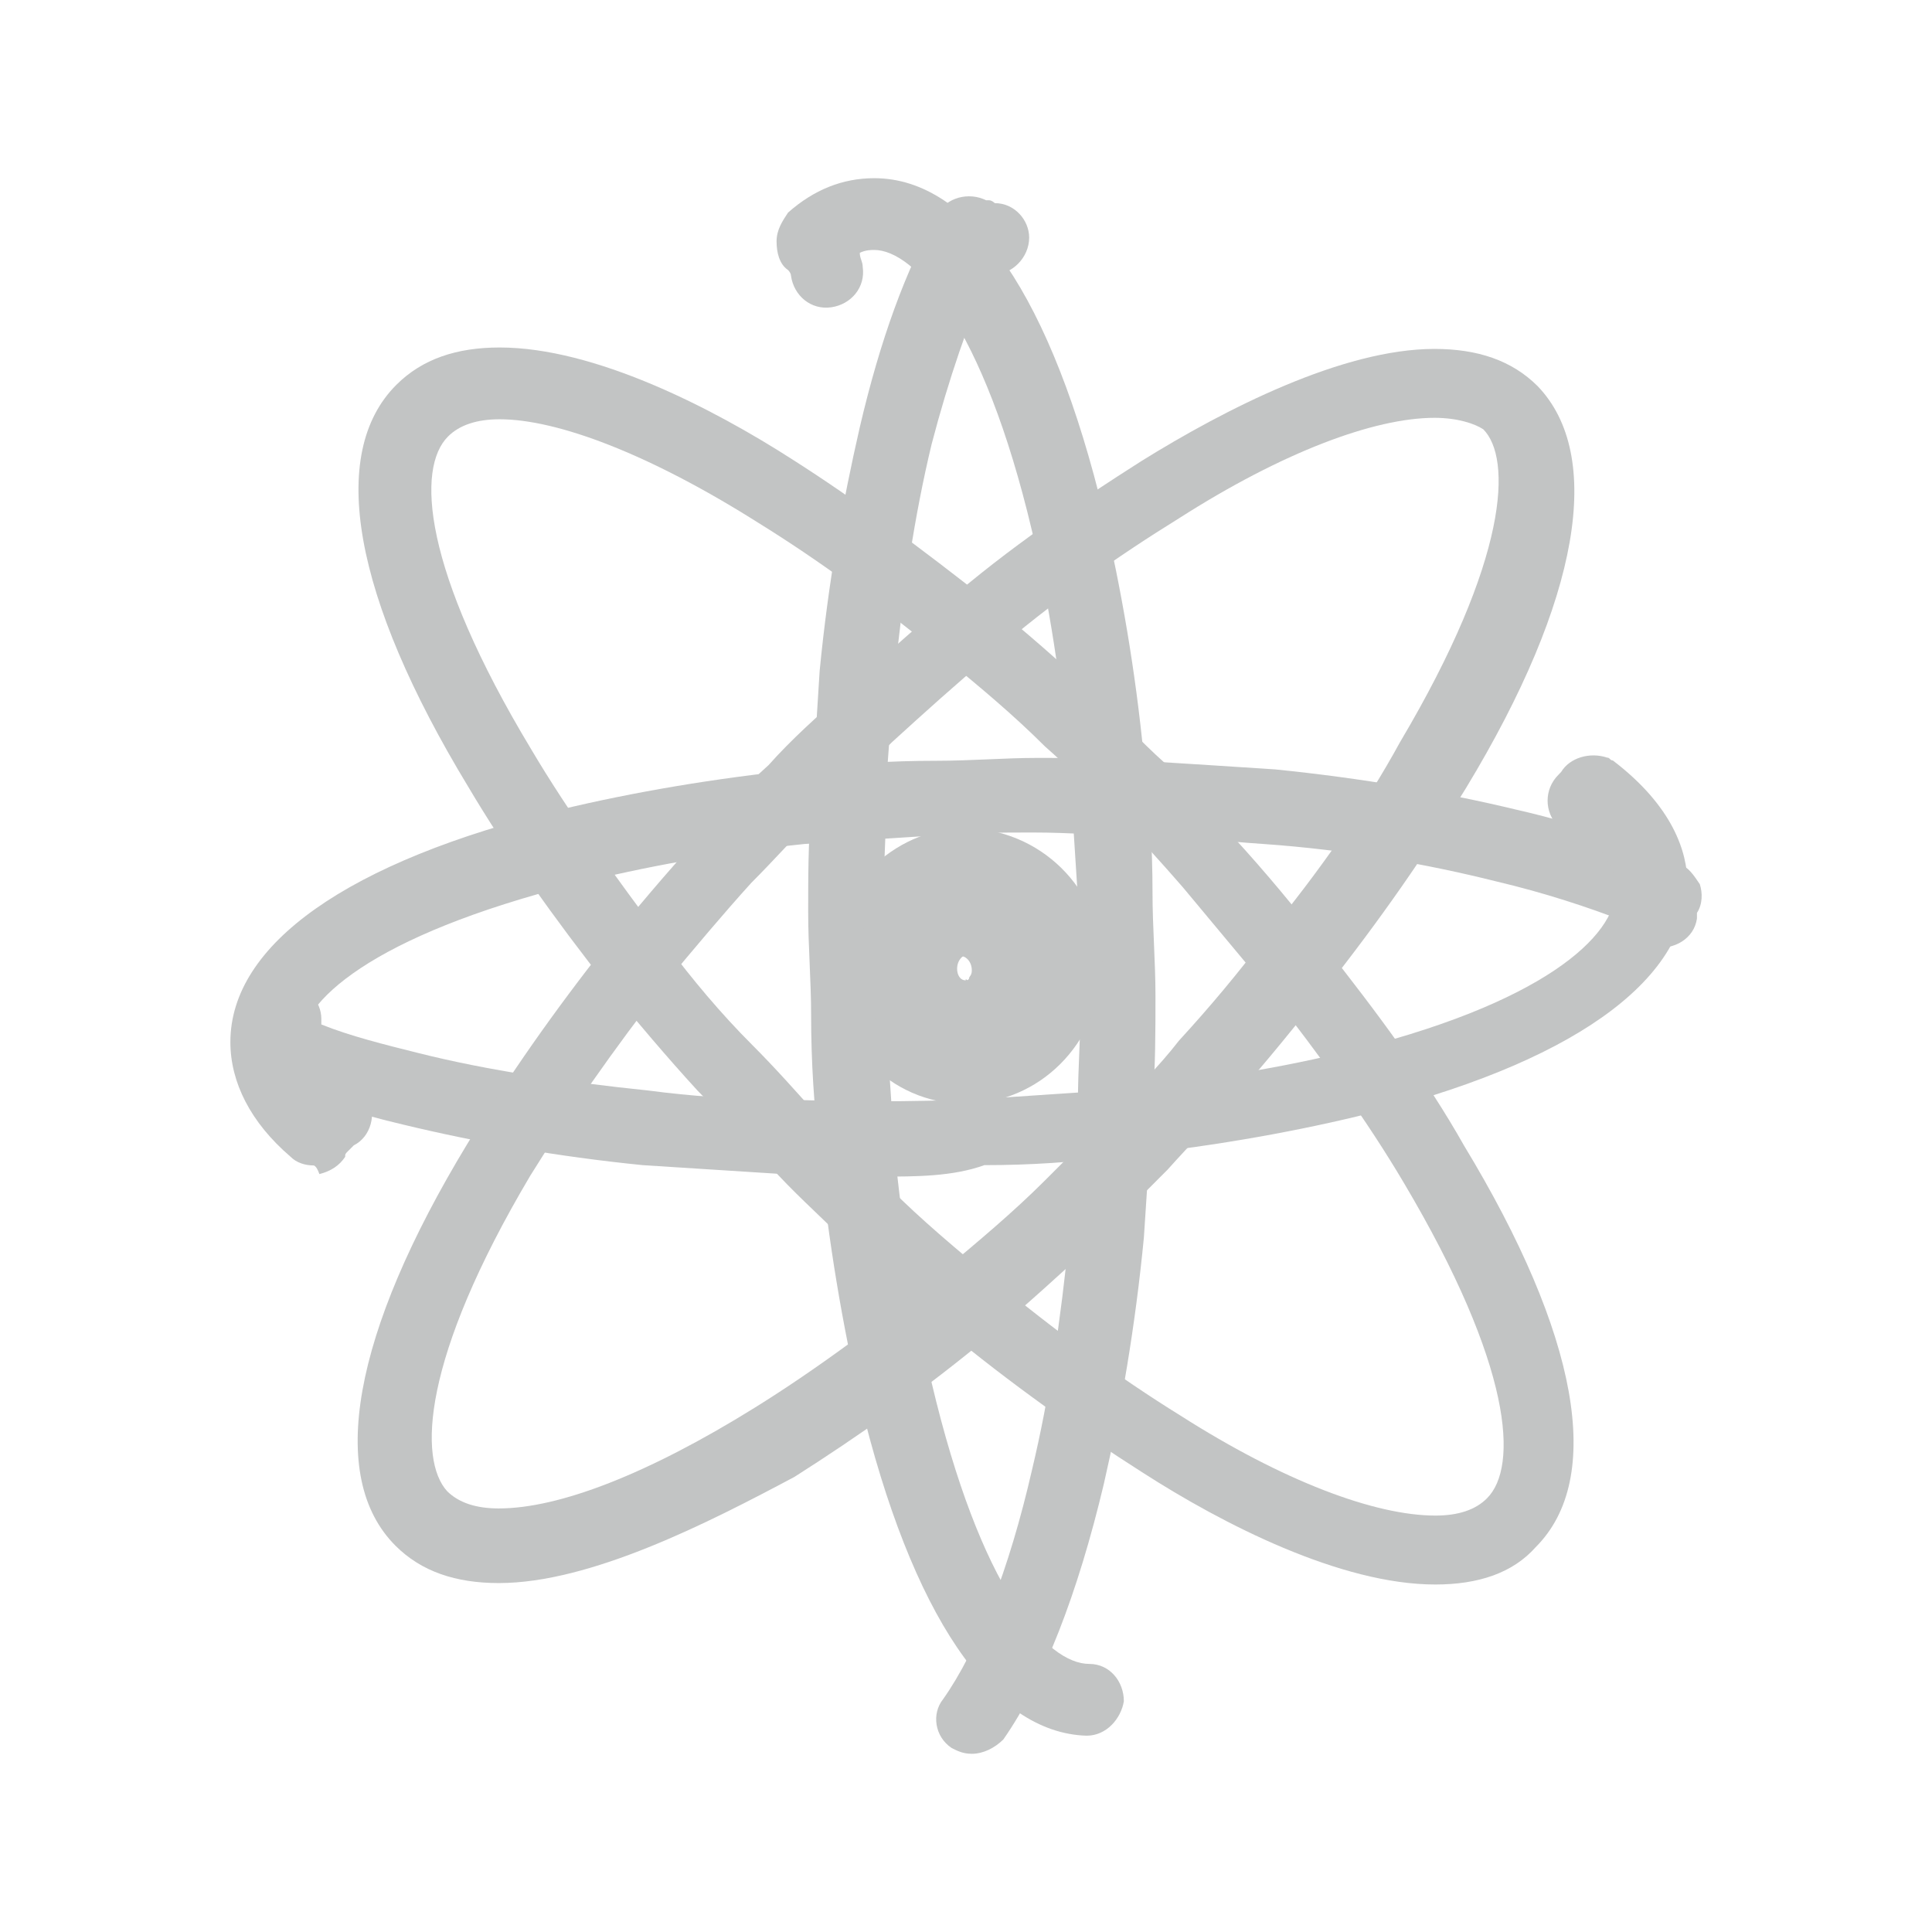 <?xml version="1.0" encoding="UTF-8"?>
<!DOCTYPE svg PUBLIC "-//W3C//DTD SVG 1.1//EN" "http://www.w3.org/Graphics/SVG/1.1/DTD/svg11.dtd">
<!-- Creator: CorelDRAW 2020 (64-Bit) -->
<svg xmlns="http://www.w3.org/2000/svg" xml:space="preserve" width="10.583mm" height="10.583mm" version="1.1" style="shape-rendering:geometricPrecision; text-rendering:geometricPrecision; image-rendering:optimizeQuality; fill-rule:evenodd; clip-rule:evenodd"
viewBox="0 0 1058.32 1058.32"
 xmlns:xlink="http://www.w3.org/1999/xlink"
 xmlns:xodm="http://www.corel.com/coreldraw/odm/2003">
 <defs>
  <style type="text/css">
   <![CDATA[
    .fil0 {fill:none}
    .fil1 {fill:#C2C4C4;fill-rule:nonzero}
   ]]>
  </style>
 </defs>
 <g id="Capa_x0020_1">
  <rect class="fil0" width="1058.32" height="1058.32"/>
  <path class="fil1" d="M521.33 528.38c0,1.55 0,1.55 0,0 0,1.55 0,1.55 0,0 0,4.73 3.17,9.45 6.29,9.45l1.55 0 1.62 -1.61c0,-1.56 1.55,-1.56 1.55,-4.68 0,-4.72 -3.17,-7.88 -6.29,-7.88 0,0 -3.16,1.61 -4.72,4.72zm7.84 48.71c-25.13,0 -45.59,-20.42 -45.59,-47.16l0 -3.11 0 -4.73 0 -1.55c0,-1.62 0,-3.17 1.62,-4.72 4.67,-20.46 23.56,-34.59 43.97,-34.59 25.2,0 45.59,20.4 45.59,47.15 0,9.45 -3.12,18.84 -7.84,25.13 -1.55,3.16 -4.71,6.29 -7.83,7.9l-1.62 1.55 -1.55 1.55c0,0 -1.55,0 -1.55,1.62 -3.19,3.12 -7.9,4.67 -12.58,6.28 -1.61,0 -3.16,1.56 -4.72,1.56l-1.61 0 -1.57 0 -1.55 0c-1.55,3.12 -3.17,3.12 -3.17,3.12z"/>
  <path class="fil1" d="M530.57 537.02l0 0c4.74,0 6.29,-3.18 6.29,-7.84 0,-3.18 -3.12,-6.35 -6.29,-6.35 -3.16,0 -6.28,3.17 -6.28,7.9 0,3.11 1.56,6.29 4.73,6.29 0,-1.57 0,0 1.55,0zm0 39.31l-1.55 0 -1.61 0c-6.29,0 -10.96,-1.56 -17.23,-4.72 -15.74,-7.86 -26.75,-23.58 -26.75,-42.43 0,-25.19 20.4,-47.2 45.59,-47.2 23.58,0 43.98,17.29 45.59,42.47l0 4.73c3.12,25.13 -18.9,47.15 -44.04,47.15z"/>
  <path class="fil1" d="M171.79 638.41c-4.74,0 -9.46,-1.55 -12.58,-4.72 -22.01,-18.84 -33.01,-40.87 -33.01,-62.88 0,-53.43 64.43,-99.03 180.81,-127.32 39.3,-9.46 84.89,-17.3 132.05,-22.03 23.57,-3.17 48.7,-4.72 73.89,-4.72 18.85,0 37.69,-1.57 54.98,-1.57 18.91,0 37.76,0 56.62,1.57 25.17,1.55 50.31,3.17 73.89,4.72 47.14,4.73 92.73,12.57 132.05,22.03 34.58,7.84 64.48,18.84 89.61,29.85 4.74,1.55 7.86,6.28 11.02,11 1.56,4.74 1.56,11.01 -1.56,15.74l0 1.56 0 1.55c-1.6,11.02 -12.56,17.29 -23.57,15.74 -7.9,-1.55 -14.18,-7.84 -15.74,-14.13 -20.46,-7.88 -44.04,-15.72 -70.78,-22.01 -37.69,-9.45 -81.73,-17.29 -127.32,-20.46 -23.58,-1.55 -47.15,-4.73 -70.72,-4.73 -17.3,0 -36.2,-1.56 -55.05,-1.56 -17.29,0 -36.14,0 -53.43,1.56 -25.19,1.57 -48.76,3.18 -72.34,4.73 -45.59,4.72 -88.01,12.56 -125.76,22.01 -111.6,28.3 -150.9,64.46 -150.9,89.63 0,7.84 3.1,14.13 7.84,20.42 1.55,0 3.16,-1.57 3.16,-1.57 9.39,-4.72 22.01,-1.55 26.69,7.84 4.73,9.45 1.61,22.03 -7.84,26.74l-1.55 1.57 -1.62 1.6c-1.55,1.57 -1.55,1.57 -1.55,3.12 -3.12,4.72 -7.84,7.9 -14.13,9.45 -1.61,-4.73 -3.16,-4.73 -3.16,-4.73z"/>
  <path class="fil1" d="M482.6 644.52c-18.84,0 -37.75,0 -56.6,-1.55 -25.13,-1.55 -48.71,-3.17 -73.89,-4.72 -47.15,-4.73 -91.18,-12.57 -130.5,-22.03 -26.68,-6.27 -51.86,-14.11 -73.89,-23.56l-1.55 0c-4.73,-1.57 -7.84,-6.29 -11,-11.02 -1.57,-4.72 -1.57,-11.01 0,-15.73 0,-1.55 1.59,-4.73 1.59,-7.84 0,-11 9.41,-18.84 20.42,-18.84 11,0 18.84,9.39 18.84,18.84l0 1.56 0 1.55c15.74,6.35 34.59,11.02 53.49,15.74 37.69,9.45 80.18,15.74 125.77,20.46 23.58,3.12 47.14,4.73 70.72,4.73 36.14,1.55 72.34,1.55 110.05,0 23.62,-1.61 47.19,-3.18 70.77,-4.73 45.59,-4.72 88.01,-11.01 127.32,-20.46 111.65,-26.69 150.96,-64.44 150.96,-89.57 0,-11.02 -6.34,-20.46 -14.18,-28.3 -6.28,1.55 -12.57,-1.61 -17.29,-6.29 -7.84,-7.9 -7.84,-20.45 0,-28.29l1.55 -1.62c4.74,-7.84 15.74,-11 25.2,-7.84 1.55,0 1.55,1.55 3.1,1.55 33.04,25.2 40.87,50.33 40.87,67.62 0,53.43 -64.43,99.03 -180.76,127.32 -39.31,9.46 -84.9,17.3 -132.04,22.02 -23.64,3.16 -47.2,4.73 -72.34,4.73 -17.29,6.27 -37.75,6.27 -56.61,6.27z"/>
  <path class="fil1" d="M532.31 960.7c-4.73,0 -7.84,-1.55 -11.01,-3.17 -9.4,-6.27 -11,-18.84 -4.73,-26.68 18.91,-26.75 36.2,-70.79 48.77,-125.77 9.39,-39.31 15.73,-81.79 20.4,-128.94 1.61,-23.58 3.17,-47.15 4.73,-72.29 0,-18.89 1.56,-37.75 1.56,-56.59 0,-18.91 0,-37.76 -1.56,-55.05 -1.56,-25.13 -3.12,-48.76 -4.73,-72.34 -4.67,-47.14 -11.01,-89.57 -20.4,-128.89 -26.74,-113.19 -64.49,-154.06 -86.46,-154.06 -1.61,0 -4.73,0 -7.9,1.57 0,3.16 1.61,4.71 1.61,7.83 1.56,11.01 -6.28,20.46 -17.34,22.02 -10.96,1.55 -20.41,-6.29 -21.96,-17.3 0,-1.55 -1.62,-3.12 -1.62,-3.12 -4.67,-3.16 -6.28,-9.43 -6.28,-15.72 0,-6.29 3.16,-11.01 6.28,-15.74 14.18,-12.56 29.92,-18.85 47.21,-18.85 53.43,0 97.47,66.01 125.77,183.94 9.39,40.85 17.29,84.89 21.96,133.6 3.17,23.63 4.72,48.76 4.72,73.89 0,18.91 1.62,37.76 1.62,56.6 0,18.91 0,39.32 -1.62,58.21 -1.55,25.14 -3.1,50.27 -4.72,73.91 -4.67,48.69 -12.57,94.29 -21.96,135.16 -14.18,59.76 -33.04,108.47 -55.05,139.94 -4.73,4.67 -11,7.84 -17.29,7.84z"/>
  <path class="fil1" d="M595.22 950.79l0 0c-51.86,-1.56 -95.9,-66.01 -124.2,-183.94 -9.41,-40.91 -17.29,-86.51 -22.03,-135.22 -3.1,-25.13 -4.67,-50.31 -4.67,-75.44 0,-18.91 -1.61,-37.75 -1.61,-56.6 0,-18.86 0,-37.75 1.61,-56.61 1.57,-25.13 3.12,-51.86 4.67,-75.44 4.74,-48.76 12.62,-92.75 22.03,-133.67 11.01,-47.15 25.18,-86.47 42.47,-116.32 4.68,-9.45 17.29,-12.56 26.69,-7.84l1.61 0c1.57,0 3.12,1.56 3.12,1.56 11.01,0 18.85,9.45 18.85,18.86 0,11 -9.4,20.46 -20.4,20.46l-1.57 0c-11.01,25.13 -22.01,56.59 -31.46,92.73 -9.46,39.31 -15.74,81.73 -20.42,128.94 -1.6,23.58 -4.72,48.71 -4.72,73.84 0,17.34 -1.55,36.2 -1.55,55.05 0,18.84 0,37.75 1.55,55.04 1.56,25.13 3.12,48.71 4.72,72.28 4.68,47.2 10.96,89.63 20.42,128.93 26.74,113.21 62.88,154.08 86.46,154.08 11,0 18.84,9.46 18.84,20.46 -1.55,9.39 -9.39,18.85 -20.41,18.85z"/>
  <path class="fil1" d="M785.78 228.88c-33.03,0 -83.36,18.85 -139.96,55.05 -32.97,20.39 -69.17,45.59 -103.74,75.44 -18.86,15.74 -36.15,31.42 -53.44,47.16 -12.56,12.56 -26.73,25.13 -39.31,37.75 -12.56,12.56 -25.13,26.68 -37.75,39.3 -15.68,17.3 -31.42,36.14 -47.14,54.99 -28.32,36.2 -53.45,72.34 -73.91,105.37 -59.7,100.57 -61.31,155.62 -45.59,172.91 6.35,6.29 15.74,9.45 28.3,9.45 33.03,0 81.79,-18.9 139.95,-55.04 33.02,-20.46 69.18,-47.15 103.76,-75.44 18.85,-15.74 37.69,-31.48 55.03,-48.76 12.57,-12.58 25.13,-25.13 37.71,-37.71 12.55,-12.62 25.19,-25.19 36.13,-39.3 17.36,-18.91 33.04,-37.75 47.21,-56.61 29.86,-36.19 55,-72.34 73.89,-106.91 59.71,-100.59 61.28,-155.64 45.59,-171.38 -4.72,-3.1 -14.17,-6.27 -26.73,-6.27zm-512.54 638.3c-23.56,0 -42.41,-6.29 -56.6,-20.46 -37.69,-37.71 -23.58,-116.32 39.32,-220.07 22.01,-36.2 47.19,-72.34 77.06,-110.09 15.74,-18.85 31.42,-37.69 48.71,-56.6 12.62,-14.13 25.18,-28.3 39.3,-40.87 12.56,-14.13 26.75,-26.69 40.88,-39.31 18.89,-17.29 36.18,-32.97 55.04,-48.71 36.14,-31.42 73.89,-56.6 108.48,-78.62 45.59,-28.3 110.02,-61.32 160.35,-61.32 23.56,0 42.42,6.27 56.59,20.46 36.14,37.75 23.58,116.31 -39.3,220.07 -22.03,36.18 -47.16,72.34 -77.01,110.09 -15.74,18.84 -31.48,39.3 -48.77,58.15 -12.56,14.13 -25.13,26.75 -37.75,40.87 -12.56,12.56 -26.69,26.75 -39.31,39.31 -18.84,17.29 -37.69,34.58 -56.55,50.32 -37.75,31.41 -73.89,56.6 -108.47,78.61 -47.21,25.13 -111.64,58.17 -161.97,58.17z"/>
  <path class="fil1" d="M273.72 229.67c-12.57,0 -22.03,3.17 -28.31,9.45 -17.3,17.3 -14.11,72.28 45.59,171.36 20.47,34.59 45.6,69.18 73.9,106.87 14.13,18.9 29.85,37.75 47.15,55.04 12.57,12.56 25.19,26.75 37.75,40.87 12.57,12.62 25.13,25.18 37.75,37.75 17.25,17.3 36.14,33.02 55,48.7 36.14,29.91 70.72,55.05 103.74,75.51 56.61,36.15 106.92,54.99 139.95,54.99 12.56,0 22.01,-3.12 28.3,-9.45 17.29,-17.23 14.13,-72.28 -45.59,-172.91 -20.46,-34.59 -45.59,-69.17 -73.9,-105.31 -15.73,-18.91 -31.47,-37.75 -47.19,-56.61 -10.96,-12.56 -23.54,-26.75 -36.16,-39.31 -12.56,-12.57 -26.73,-26.74 -39.3,-37.75 -17.29,-17.29 -36.14,-32.97 -53.43,-47.14 -36.14,-29.87 -70.72,-55 -103.76,-75.46 -59.76,-37.75 -110.09,-56.6 -141.49,-56.6zm512.52 638.3c-51.87,0 -116.37,-33.04 -160.35,-61.34 -34.58,-22.01 -72.34,-48.71 -108.47,-78.62 -18.91,-15.68 -37.76,-33.02 -56.62,-50.31 -12.55,-12.57 -26.74,-25.13 -39.3,-39.26 -14.17,-14.17 -26.75,-28.3 -39.3,-40.92 -17.3,-18.84 -33.04,-37.7 -48.78,-56.55 -29.85,-37.75 -56.53,-75.5 -76.99,-110.09 -62.89,-103.74 -77.07,-182.36 -39.32,-220.07 14.19,-14.17 33.03,-20.46 56.61,-20.46 51.86,0 116.31,33.03 160.34,61.33 34.58,22.01 70.74,48.76 108.49,78.63 18.84,15.72 37.75,31.42 55.04,48.69 14.11,12.58 26.73,26.75 40.86,39.32 12.57,14.13 26.7,26.75 37.75,40.86 17.25,18.86 32.97,37.75 48.71,58.17 29.85,37.75 56.6,73.89 77.01,110.09 62.89,103.75 77.06,182.36 39.31,220.07 -12.56,14.17 -31.42,20.46 -54.99,20.46z"/>
  <path class="fil1" d="M528.39 493.01c-18.86,0 -34.58,15.74 -34.58,36.16 0,20.46 15.72,36.18 34.58,36.18 18.85,0 36.14,-17.29 36.14,-36.18 -1.55,-18.86 -17.29,-36.16 -36.14,-36.16zm0 111.6c-40.87,0 -73.89,-34.59 -73.89,-75.44 0,-40.88 34.57,-75.46 73.89,-75.46 40.86,0 75.45,33.03 75.45,75.46 -1.56,42.47 -34.59,75.44 -75.45,75.44z"/>
  <path class="fil1" d="M522.12 507.94l0 0c-1.57,0 -1.57,0 0,0 -1.57,0 -1.57,0 0,0 -1.57,0 -1.57,1.55 0,0l-3.17 1.55 -1.57 1.56c-1.55,1.61 -1.55,1.61 -1.55,3.18 -1.55,3.16 -3.16,6.27 -3.16,11 0,11.01 7.88,18.85 18.9,18.85 7.84,0 14.11,-4.72 17.29,-11.01 1.56,-1.55 1.56,-4.73 1.56,-7.84 0,-11 -9.46,-18.84 -20.46,-18.84l-1.57 0 -1.55 0c-3.17,1.55 -4.72,1.55 -4.72,1.55zm6.27 77.01c-31.46,0 -58.15,-26.7 -58.15,-58.16 0,-11.01 3.11,-22.02 9.45,-31.42 1.56,-3.17 4.68,-6.27 6.28,-7.89 1.56,-1.57 3.12,-3.12 4.67,-4.73 1.61,-1.56 1.61,-1.56 3.18,-1.56 1.55,-1.55 3.11,-3.12 6.27,-3.12 1.57,0 1.57,-1.59 3.17,-1.59l1.57 0 1.55 0 1.55 0c1.62,0 1.62,0 3.17,-1.57 1.57,0 1.57,0 3.18,-1.55l3.1 0 1.57 0 1.6 0 1.57 0 1.55 0 1.55 0 3.17 0c33.03,0 59.72,26.74 59.72,58.16l0 3.17c0,7.84 -1.55,14.11 -4.68,21.96 -9.43,14.17 -31.46,28.3 -55.04,28.3z"/>
  <path class="fil1" d="M516.58 532.3c1.55,4.72 6.27,9.39 12.55,9.39 7.91,0 14.18,-7.84 14.18,-14.12 0,-3.17 -1.56,-7.84 -4.72,-11.01 -1.55,-1.55 -4.74,-3.12 -7.84,-3.12l-1.62 0c-9.39,0 -14.12,7.84 -14.12,14.13 0,1.55 0,3.16 1.57,4.73zm12.55 50.31c-23.57,0 -43.97,-14.17 -50.31,-36.2 -1.56,-4.72 -3.12,-9.39 -3.12,-14.11l0 -3.18c0,-29.85 23.58,-53.43 53.43,-53.43l6.29 0c11.01,1.57 22.01,6.29 29.91,14.13 11.01,11 17.3,25.19 17.3,39.3 0,28.31 -23.58,53.49 -53.5,53.49z"/>
 </g>
</svg>
